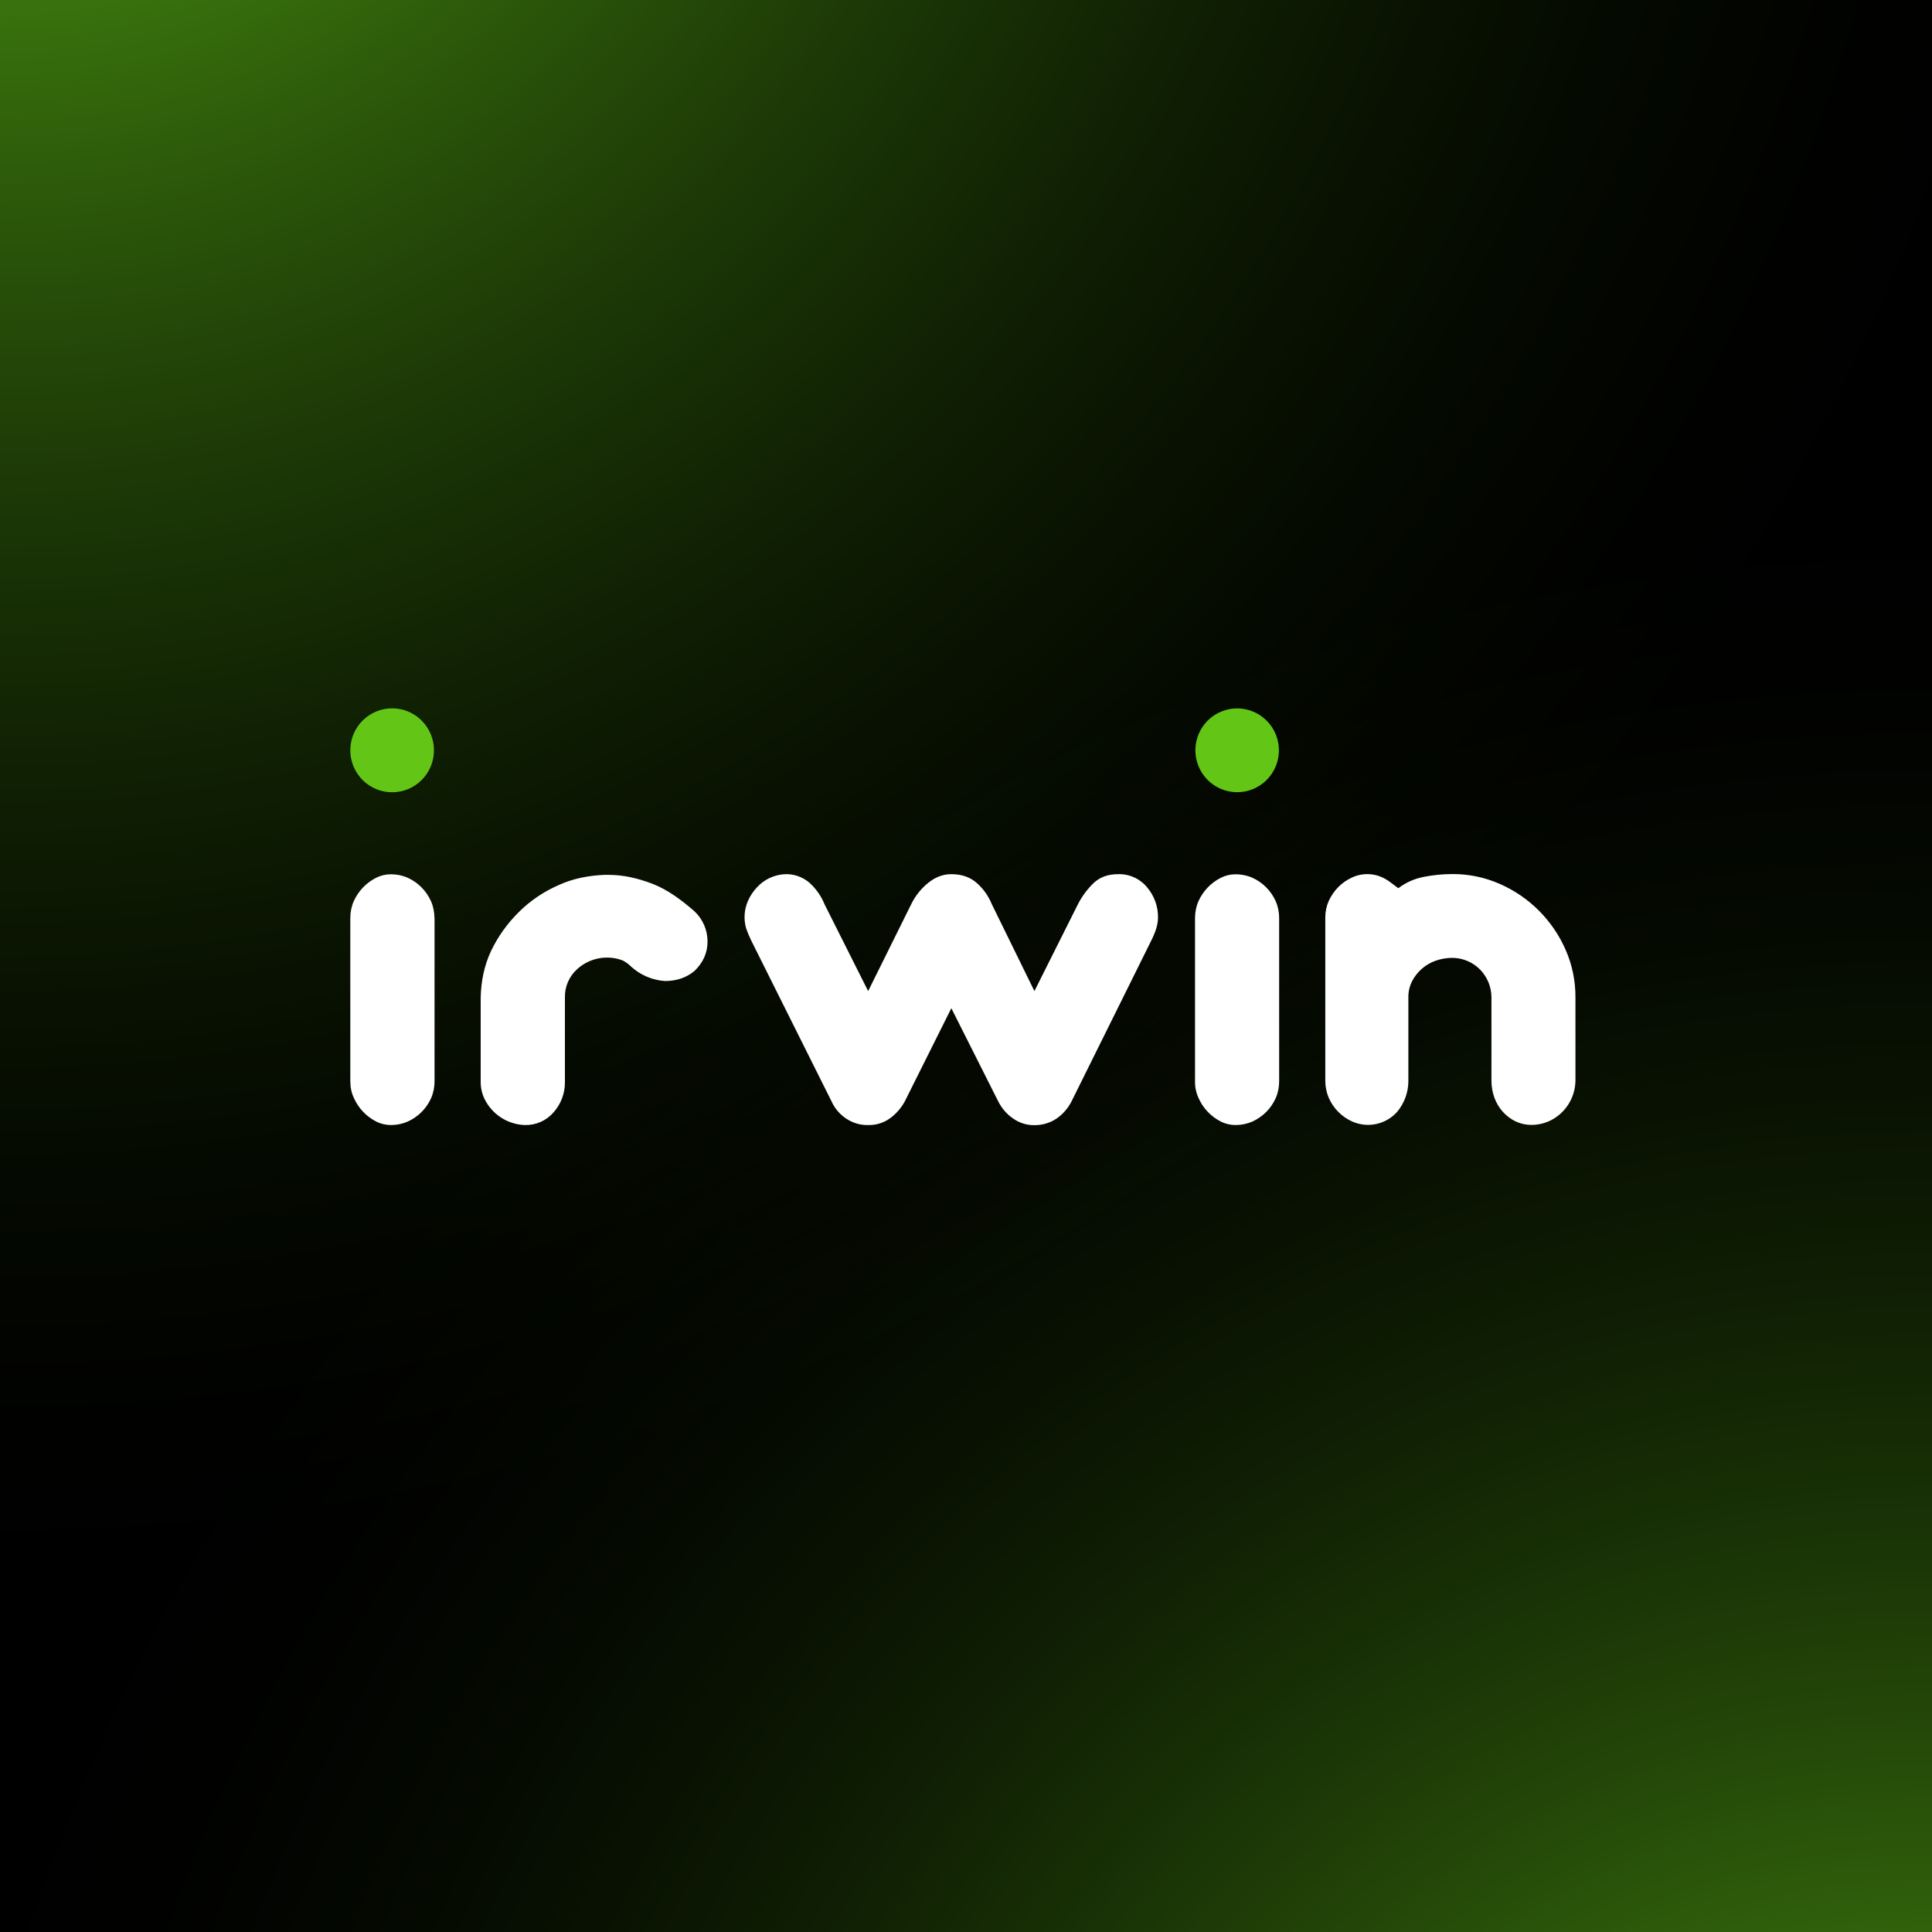 <svg width="600" height="600" viewBox="0 0 600 600" fill="none" xmlns="http://www.w3.org/2000/svg">
<rect x="0" y="0" width="600" height="600" fill="#808080" stroke="none"/>
<g clip-path="url(#clip0_4715_5)">
<rect width="600" height="600" fill="black"/>
<path d="M600 1454C962.851 1454 1257 1159.85 1257 797C1257 434.149 962.851 140 600 140C237.149 140 -57 434.149 -57 797C-57 1159.85 237.149 1454 600 1454Z" fill="url(#paint0_radial_4715_5)"/>
<path d="M0 494C362.851 494 657 199.851 657 -163C657 -525.851 362.851 -820 0 -820C-362.851 -820 -657 -525.851 -657 -163C-657 199.851 -362.851 494 0 494Z" fill="url(#paint1_radial_4715_5)"/>
<g clip-path="url(#clip1_4715_5)">
<path fill-rule="evenodd" clip-rule="evenodd" d="M489.27 335.692V309.806C489.306 304.737 488.302 299.74 486.26 295.066C482.261 285.86 474.939 278.514 465.763 274.502C461.133 272.464 456.128 271.423 451.072 271.446C447.954 271.446 444.908 271.769 441.862 272.38C439.107 272.952 436.512 274.131 434.266 275.832C433.822 275.511 433.38 275.188 432.94 274.861C432.044 274.142 431.112 273.459 430.073 272.884C428.52 272.019 426.785 271.536 425.01 271.474C423.235 271.411 421.471 271.771 419.861 272.524C416.636 273.998 414.127 276.587 412.658 279.786C411.942 281.404 411.583 283.13 411.583 284.856V335.656C411.583 337.489 411.942 339.287 412.658 340.941C414.083 344.2 416.662 346.813 419.897 348.275C422.238 349.327 424.851 349.608 427.362 349.079C429.872 348.549 432.151 347.236 433.872 345.327C436.138 342.631 437.382 339.218 437.383 335.692V309.806C437.347 308.009 437.742 306.319 438.53 304.737C440.082 301.733 442.724 299.442 445.912 298.338C447.56 297.762 449.316 297.475 451.036 297.475C453.383 297.487 455.676 298.179 457.64 299.467C459.604 300.755 461.156 302.585 462.108 304.737C462.825 306.319 463.183 308.045 463.183 309.77V335.656C463.183 337.453 463.506 339.251 464.115 340.941C465.297 344.176 467.662 346.801 470.708 348.275C472.249 348.994 473.933 349.353 475.617 349.353C477.409 349.353 479.201 348.994 480.885 348.275C483.336 347.202 485.429 345.446 486.915 343.216C488.401 340.986 489.219 338.374 489.27 335.692ZM134.95 285V335.835C134.95 337.633 134.592 339.431 133.875 341.048C132.442 344.284 129.862 346.837 126.637 348.311C124.988 349.03 123.232 349.389 121.441 349.389C119.828 349.389 118.252 349.03 116.854 348.311C113.785 346.76 111.343 344.195 109.938 341.048C109.15 339.431 108.792 337.633 108.792 335.835V285.071C108.792 283.274 109.15 281.476 109.867 279.858C111.287 276.711 113.741 274.148 116.818 272.596C118.252 271.877 119.792 271.518 121.405 271.518C123.197 271.518 124.988 271.877 126.601 272.596C129.826 274.034 132.37 276.623 133.839 279.858C134.556 281.476 134.914 283.274 134.914 285.071L134.95 285ZM149.283 309.806C149.391 304.809 150.358 299.884 152.508 295.318C154.658 290.824 157.597 286.725 161.18 283.202C164.692 279.715 168.848 276.91 173.363 274.933C177.95 272.812 182.752 271.913 187.732 271.697H188.807C193.609 271.697 197.873 272.668 202.711 274.502C207.297 276.299 211.526 279.391 215.682 283.022C216.958 284.22 217.975 285.668 218.671 287.275C219.368 288.883 219.729 290.617 219.732 292.37C219.732 295.893 218.37 298.949 215.682 301.537C213.174 303.623 210.128 304.665 206.509 304.665C202.592 304.404 198.879 302.82 195.974 300.171C195.211 299.398 194.327 298.755 193.358 298.266C191.015 297.38 188.475 297.154 186.012 297.61C183.549 298.066 181.257 299.188 179.383 300.854C178.102 301.965 177.084 303.347 176.402 304.902C175.72 306.457 175.392 308.144 175.442 309.842V336.015C175.477 339.503 174.223 342.846 171.93 345.435C170.823 346.72 169.445 347.742 167.896 348.426C166.346 349.11 164.664 349.439 162.972 349.389C160.335 349.299 157.773 348.488 155.563 347.043C153.353 345.599 151.578 343.575 150.43 341.192C149.663 339.576 149.271 337.806 149.283 336.015V309.806ZM262.66 347.304C264.702 348.706 267.139 349.461 269.576 349.389C272.012 349.461 274.413 348.742 276.384 347.304C278.279 345.929 279.846 344.149 280.971 342.091L295.447 313.114L310.032 342.091C311.107 344.176 312.612 345.974 314.547 347.304C316.482 348.706 318.847 349.461 321.212 349.425C323.72 349.461 326.192 348.706 328.235 347.304C330.134 345.974 331.675 344.176 332.75 342.091L357.475 292.226C358.908 289.422 359.625 287.013 359.625 285.035C359.697 281.548 358.478 278.205 356.221 275.544C355.126 274.219 353.742 273.164 352.177 272.46C350.611 271.755 348.905 271.421 347.191 271.482C344.109 271.482 341.601 272.38 339.666 274.214C337.671 276.127 336.011 278.363 334.757 280.829L321.247 307.793L308.025 280.829C306.975 278.24 305.33 275.936 303.223 274.106C301.145 272.344 298.565 271.482 295.447 271.482C292.939 271.482 290.574 272.344 288.352 274.106C286.083 275.916 284.247 278.214 282.977 280.829L269.612 307.793L256.067 280.829C255.026 278.253 253.407 275.953 251.337 274.106C249.24 272.325 246.558 271.389 243.812 271.482C240.49 271.635 237.362 273.094 235.104 275.544C233.922 276.802 232.954 278.241 232.273 279.822C231.095 282.522 230.905 285.552 231.736 288.379C232.202 289.673 232.739 290.968 233.348 292.19L258.252 342.055C259.22 344.212 260.761 346.01 262.66 347.304ZM397.25 285.035V335.835C397.25 337.633 396.892 339.431 396.175 341.048C394.742 344.284 392.162 346.837 388.937 348.311C387.288 349.03 385.532 349.389 383.705 349.389C382.128 349.389 380.552 349.03 379.154 348.311C376.083 346.762 373.64 344.197 372.238 341.048C371.486 339.431 371.092 337.633 371.127 335.835V285.071C371.127 283.274 371.486 281.476 372.202 279.858C373.623 276.711 376.077 274.148 379.154 272.596C380.587 271.877 382.128 271.518 383.741 271.518C385.532 271.518 387.324 271.877 388.937 272.596C392.162 274.034 394.706 276.623 396.175 279.858C396.892 281.476 397.25 283.274 397.25 285.071V285.035Z" fill="white"/>
<path fill-rule="evenodd" clip-rule="evenodd" d="M134.771 233.013C134.771 234.724 134.435 236.419 133.782 238C133.129 239.582 132.172 241.018 130.966 242.228C129.76 243.439 128.328 244.399 126.752 245.054C125.176 245.708 123.487 246.046 121.781 246.046C120.075 246.046 118.386 245.708 116.81 245.054C115.234 244.399 113.802 243.439 112.596 242.228C111.39 241.018 110.433 239.582 109.78 238C109.128 236.419 108.792 234.724 108.792 233.013C108.792 229.557 110.16 226.242 112.596 223.798C115.032 221.354 118.336 219.98 121.781 219.98C125.226 219.98 128.53 221.354 130.966 223.798C133.402 226.242 134.771 229.557 134.771 233.013ZM397.178 233.013C397.178 234.722 396.843 236.414 396.191 237.993C395.539 239.572 394.584 241.007 393.379 242.216C392.174 243.424 390.745 244.383 389.171 245.037C387.597 245.691 385.91 246.028 384.207 246.028C382.503 246.028 380.816 245.691 379.243 245.037C377.669 244.383 376.239 243.424 375.034 242.216C373.83 241.007 372.874 239.572 372.222 237.993C371.571 236.414 371.235 234.722 371.235 233.013C371.235 229.561 372.602 226.251 375.034 223.81C377.467 221.37 380.766 219.998 384.207 219.998C387.647 219.998 390.946 221.37 393.379 223.81C395.812 226.251 397.178 229.561 397.178 233.013Z" fill="#63C617"/>
</g>
</g>
<defs>
<radialGradient id="paint0_radial_4715_5" cx="0" cy="0" r="1" gradientUnits="userSpaceOnUse" gradientTransform="translate(600 797) scale(657)">
<stop stop-color="#63C617"/>
<stop offset="1" stop-opacity="0"/>
</radialGradient>
<radialGradient id="paint1_radial_4715_5" cx="0" cy="0" r="1" gradientUnits="userSpaceOnUse" gradientTransform="translate(0 -163) scale(657)">
<stop stop-color="#63C617"/>
<stop offset="1" stop-color="#060D00" stop-opacity="0"/>
</radialGradient>
<clipPath id="clip0_4715_5">
<rect width="600" height="600" fill="white"/>
</clipPath>
<clipPath id="clip1_4715_5">
<rect width="387" height="160" fill="white" transform="translate(107 220)"/>
</clipPath>
</defs>
</svg>
